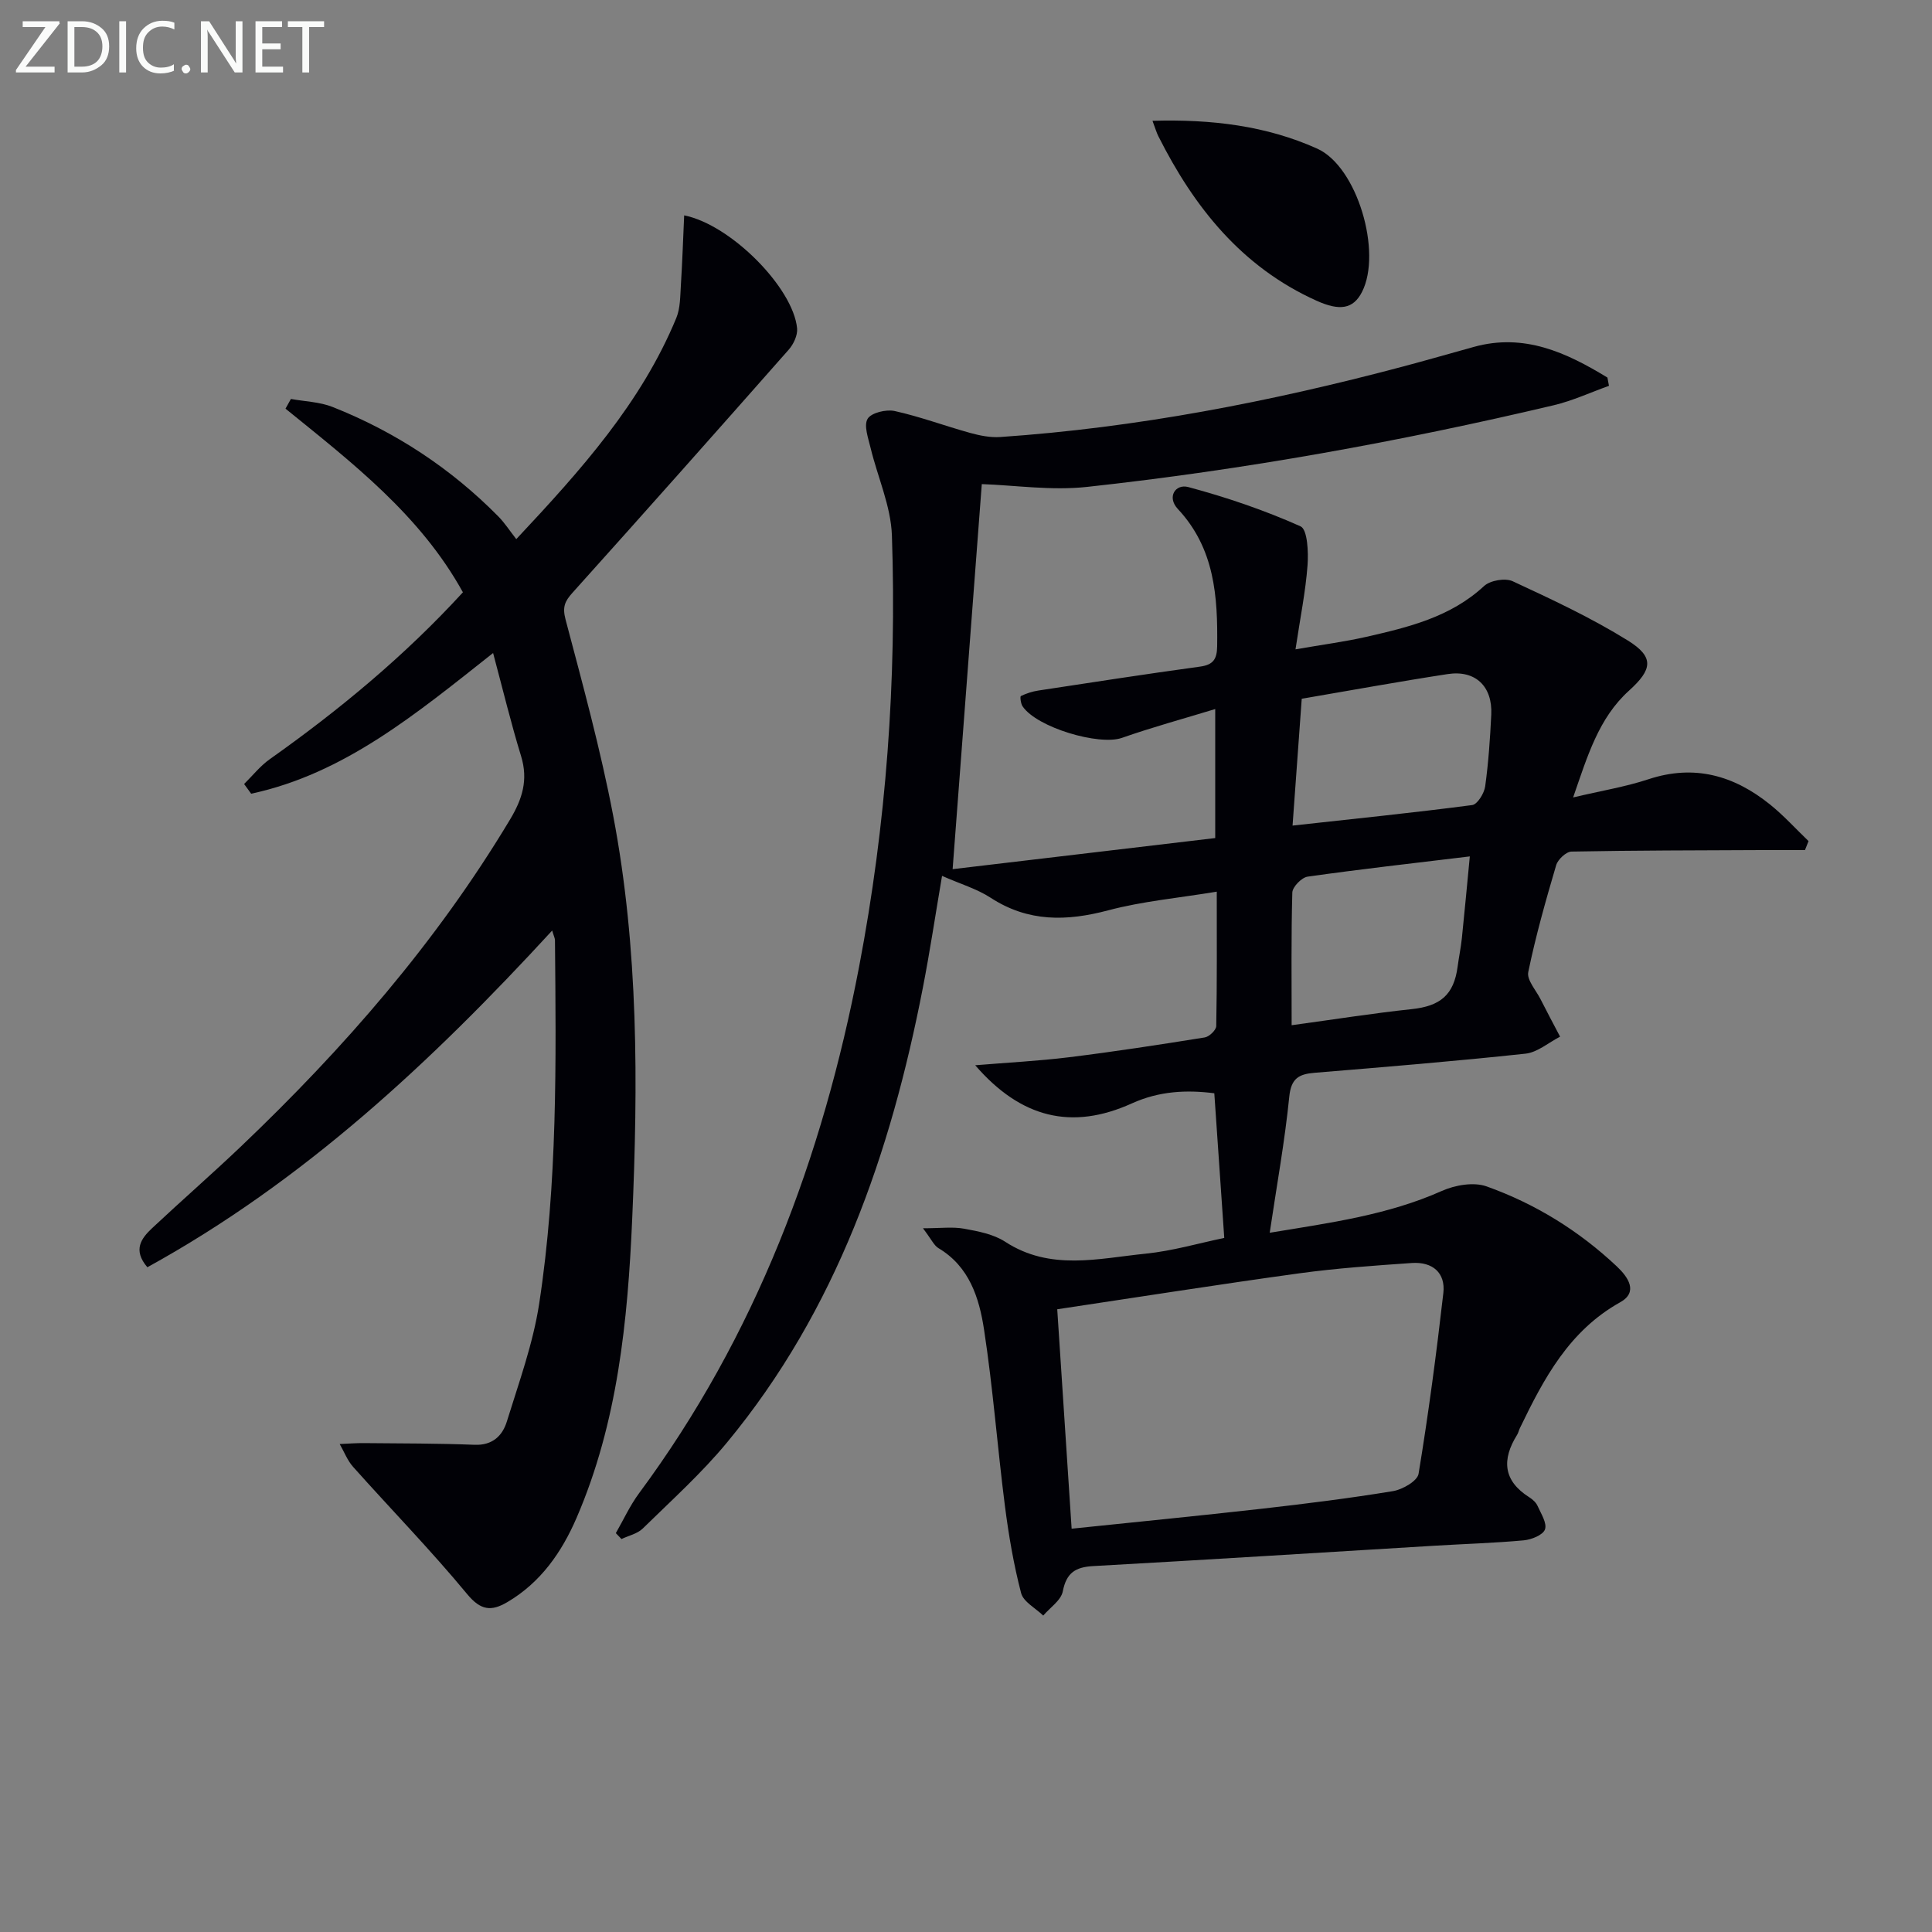 <svg enable-background="new 0 0 400 400" viewBox="0 0 400 400" xmlns="http://www.w3.org/2000/svg"><rect x="0" y="0" width="400" height="400" fill="#808080" stroke="none"/><path d="m333.12 79.88c-3.8 1.36-7.52 3.09-11.43 4.02-31.85 7.53-64.02 13.35-96.55 16.9-7.46.82-15.14-.35-21.87-.57-1.96 25.89-3.97 52.34-6.04 79.72 17.62-2.09 35.84-4.24 54.37-6.44 0-8.71 0-17.29 0-26.71-6.58 2.01-13.03 3.76-19.32 5.97-4.71 1.65-17.6-2.13-20.57-6.54-.38-.57-.55-2.02-.35-2.12 1.13-.55 2.37-.95 3.61-1.14 11.14-1.7 22.29-3.42 33.46-4.95 2.73-.37 3.53-1.51 3.57-4.2.14-10.32-.51-20.28-8.14-28.44-2.32-2.48-.5-5.25 2.16-4.54 7.92 2.12 15.76 4.79 23.24 8.13 1.44.64 1.66 5.34 1.45 8.09-.4 5.39-1.49 10.72-2.49 17.38 5.73-1 10.22-1.58 14.62-2.58 8.75-2 17.46-4.08 24.41-10.52 1.27-1.18 4.39-1.72 5.94-1 8.1 3.76 16.25 7.56 23.82 12.26 5.58 3.46 5.08 6.03.25 10.4-6.28 5.68-8.58 13.51-11.56 22.1 5.78-1.37 10.82-2.19 15.61-3.77 9.49-3.13 17.69-.77 25.13 5.21 2.86 2.3 5.34 5.05 8 7.6-.25.62-.49 1.24-.74 1.86-2.99 0-5.98-.01-8.97 0-13.13.06-26.25.06-39.37.31-1.11.02-2.82 1.63-3.17 2.81-2.16 7.31-4.24 14.67-5.78 22.13-.34 1.63 1.59 3.74 2.53 5.6 1.32 2.61 2.7 5.19 4.06 7.78-2.38 1.22-4.68 3.25-7.16 3.52-14.53 1.56-29.11 2.76-43.68 3.96-3.26.27-4.85 1.16-5.23 4.95-.92 9.16-2.57 18.24-4.05 28.17 12.57-2.07 24.44-3.67 35.64-8.66 2.74-1.22 6.59-1.89 9.26-.94 10.09 3.6 19.15 9.2 26.99 16.59 2.33 2.2 4.45 5.29.69 7.39-10.6 5.91-15.83 15.81-20.78 26.06-.22.45-.31.96-.57 1.38-3.2 5.11-2.93 9.51 2.52 12.95.68.43 1.39 1.07 1.71 1.79.71 1.59 1.99 3.57 1.53 4.86-.41 1.16-2.79 2.11-4.38 2.26-6.12.56-12.28.74-18.42 1.11-23.57 1.42-47.14 2.91-70.71 4.22-3.68.2-5.57 1.37-6.32 5.23-.36 1.87-2.64 3.36-4.05 5.02-1.58-1.54-4.1-2.83-4.58-4.66-1.54-5.9-2.57-11.96-3.35-18.02-1.56-12.18-2.47-24.44-4.33-36.57-1-6.52-3.03-13.02-9.44-16.83-.91-.54-1.42-1.77-3.2-4.11 3.67 0 6.17-.34 8.52.09 2.91.53 6.09 1.13 8.5 2.7 9.33 6.08 19.29 3.46 29.07 2.47 5.56-.56 11.02-2.17 16.29-3.26-.67-9.8-1.35-19.67-2.06-29.95-5.7-.73-11.39-.48-17.08 2.1-12.42 5.62-22.97 3.04-32.42-7.9 6.71-.56 13.1-.88 19.43-1.66 9.39-1.16 18.75-2.6 28.09-4.1.93-.15 2.36-1.52 2.38-2.35.17-8.95.11-17.91.11-27.83-7.91 1.31-15.34 1.97-22.46 3.86-8.63 2.29-16.59 2.46-24.36-2.6-2.84-1.85-6.24-2.84-10.06-4.53-1.4 8.23-2.52 15.7-3.96 23.1-6.67 34.34-17.89 66.79-40.55 94.2-5.28 6.39-11.51 12-17.45 17.82-1.11 1.09-2.92 1.47-4.41 2.18-.39-.41-.78-.82-1.17-1.22 1.59-2.77 2.93-5.72 4.82-8.27 24.14-32.59 37.99-69.47 45.54-108.96 5.64-29.51 7.81-59.34 6.8-89.33-.21-6.08-2.95-12.06-4.41-18.11-.48-2.02-1.45-4.64-.62-6.04.75-1.26 3.85-2 5.61-1.61 5.29 1.17 10.41 3.09 15.65 4.54 2 .55 4.16.98 6.2.84 28.25-1.93 55.9-7.3 83.22-14.55 4.96-1.32 9.89-2.74 14.84-4.11 10.41-2.89 19.16 1.17 27.65 6.35.1.56.21 1.14.32 1.71zm-111.25 236.62c13.03-1.36 26.24-2.65 39.42-4.14 9.07-1.03 18.13-2.16 27.12-3.64 1.98-.33 5.05-2.1 5.29-3.59 2.05-12.42 3.7-24.92 5.13-37.43.47-4.15-2.2-6.5-6.52-6.21-7.79.54-15.6 1.08-23.33 2.14-16.85 2.32-33.66 4.98-50.09 7.44.96 14.46 1.96 29.8 2.98 45.43zm45.55-104.24c8.84-1.2 16.83-2.48 24.86-3.33 5.92-.63 8.72-2.94 9.5-8.76.26-1.97.67-3.92.88-5.89.56-5.34 1.04-10.7 1.65-16.97-11.93 1.44-22.78 2.66-33.58 4.19-1.24.18-3.13 2.12-3.17 3.29-.25 9.12-.14 18.24-.14 27.47zm.19-41.33c12.87-1.42 25.06-2.66 37.19-4.25 1.08-.14 2.49-2.43 2.69-3.87.68-4.92 1.02-9.9 1.26-14.86.28-5.85-3.29-9.27-9.02-8.39-10.1 1.55-20.15 3.39-30.22 5.11-.61 8.5-1.23 17.01-1.9 26.26z" fill="#010106"/><path d="m102.09 135.2c-16 12.65-30.83 24.99-50.09 29.13-.49-.67-.97-1.34-1.46-2.01 1.76-1.73 3.33-3.74 5.33-5.15 14.44-10.22 27.98-21.45 39.97-34.54-8.83-16-22.96-26.85-36.73-38.02.37-.67.75-1.34 1.12-2.01 2.9.53 5.98.6 8.66 1.67 12.99 5.16 24.47 12.7 34.3 22.67 1.28 1.3 2.28 2.86 3.7 4.68 13.5-14.4 25.88-28.24 33.13-45.78.85-2.06.8-4.53.95-6.83.3-4.76.46-9.53.68-14.42 9.67 1.92 22.57 15 23.38 23.38.14 1.42-.73 3.29-1.73 4.42-14.85 16.84-29.76 33.63-44.77 50.33-1.6 1.78-2.12 2.96-1.44 5.54 3.56 13.45 7.24 26.9 9.85 40.55 5.28 27.62 5.17 55.65 3.95 83.57-.92 21.06-3 42.15-11.51 61.86-3.07 7.11-7.42 13.39-14.34 17.46-3.31 1.95-5.5 1.76-8.33-1.67-7.51-9.08-15.76-17.54-23.61-26.34-1.19-1.34-1.86-3.14-2.77-4.72 1.7-.07 3.4-.21 5.09-.19 7.62.07 15.25.05 22.86.35 3.71.14 5.76-1.9 6.66-4.83 2.49-8.06 5.42-16.1 6.69-24.38 3.82-24.93 3.5-50.1 3.27-75.24 0-.43-.24-.86-.58-2.02-25.02 27.22-51.49 51.92-83.81 69.71-3.08-3.6-1.24-6 .99-8.1 6.07-5.69 12.36-11.17 18.39-16.91 21.31-20.3 40.51-42.33 55.71-67.69 2.55-4.25 3.78-8.19 2.3-13.07-2.09-6.81-3.76-13.73-5.81-21.4z" fill="#010106"/><path d="m238.61 25.01c12.24-.35 23.55 1.02 34.1 5.76 8.32 3.74 13.47 21.45 9.28 29.67-1.82 3.57-4.63 3.97-9.39 1.83-15.52-6.98-25.38-19.36-32.79-34.1-.36-.71-.58-1.5-1.2-3.16z" fill="#010106"/><g fill="#fafbfa"><path d="m12.4 4.8-7.1 9h6v1.2h-8v-.5l6.1-8.9h-4.7v-1.2h7.6v.4z"/><path d="m14 14v-9.6h3c1.6 0 2.9.5 4 1.4s1.6 2.2 1.6 3.8-.5 3-1.6 3.9-2.4 1.5-4 1.5h-3zm1.4-8.4v8.2h1.6c1.3 0 2.4-.4 3.1-1.1s1.1-1.8 1.1-3.1-.4-2.3-1.2-3-1.8-1-3.1-1z"/><path d="m26.1 4.4v10.6h-1.4v-10.6z"/><path d="m36.1 14.6c-.8.4-1.8.6-2.9.6-1.5 0-2.7-.5-3.6-1.4s-1.4-2.2-1.4-3.8c0-1.7.5-3.1 1.5-4.1s2.3-1.6 3.9-1.6c1 0 1.8.1 2.5.4v1.4c-.8-.4-1.6-.6-2.5-.6-1.2 0-2.1.4-2.9 1.2s-1.1 1.8-1.1 3.2c0 1.3.3 2.3 1 3s1.6 1.1 2.7 1.1c1 0 2-.2 2.7-.7v1.3z"/><path d="m37.6 14.3c0-.2.1-.5.3-.6s.4-.3.6-.3c.3 0 .5.1.6.3s.3.4.3.6-.1.4-.3.6-.4.3-.6.3c-.3 0-.5-.1-.6-.3s-.3-.4-.3-.6z"/><path d="m50.2 15h-1.6l-5.3-8.2c-.2-.2-.3-.5-.4-.7 0 .2.1.7.1 1.5v7.4h-1.4v-10.6h1.7l5.2 8.1c.2.4.4.6.4.7 0-.3-.1-.8-.1-1.5v-7.3h1.4z"/><path d="m58.6 15h-5.7v-10.6h5.5v1.2h-4.1v3.4h3.8v1.2h-3.8v3.6h4.3z"/><path d="m67.1 5.6h-3.1v9.4h-1.4v-9.4h-3v-1.2h7.5z"/></g></svg>